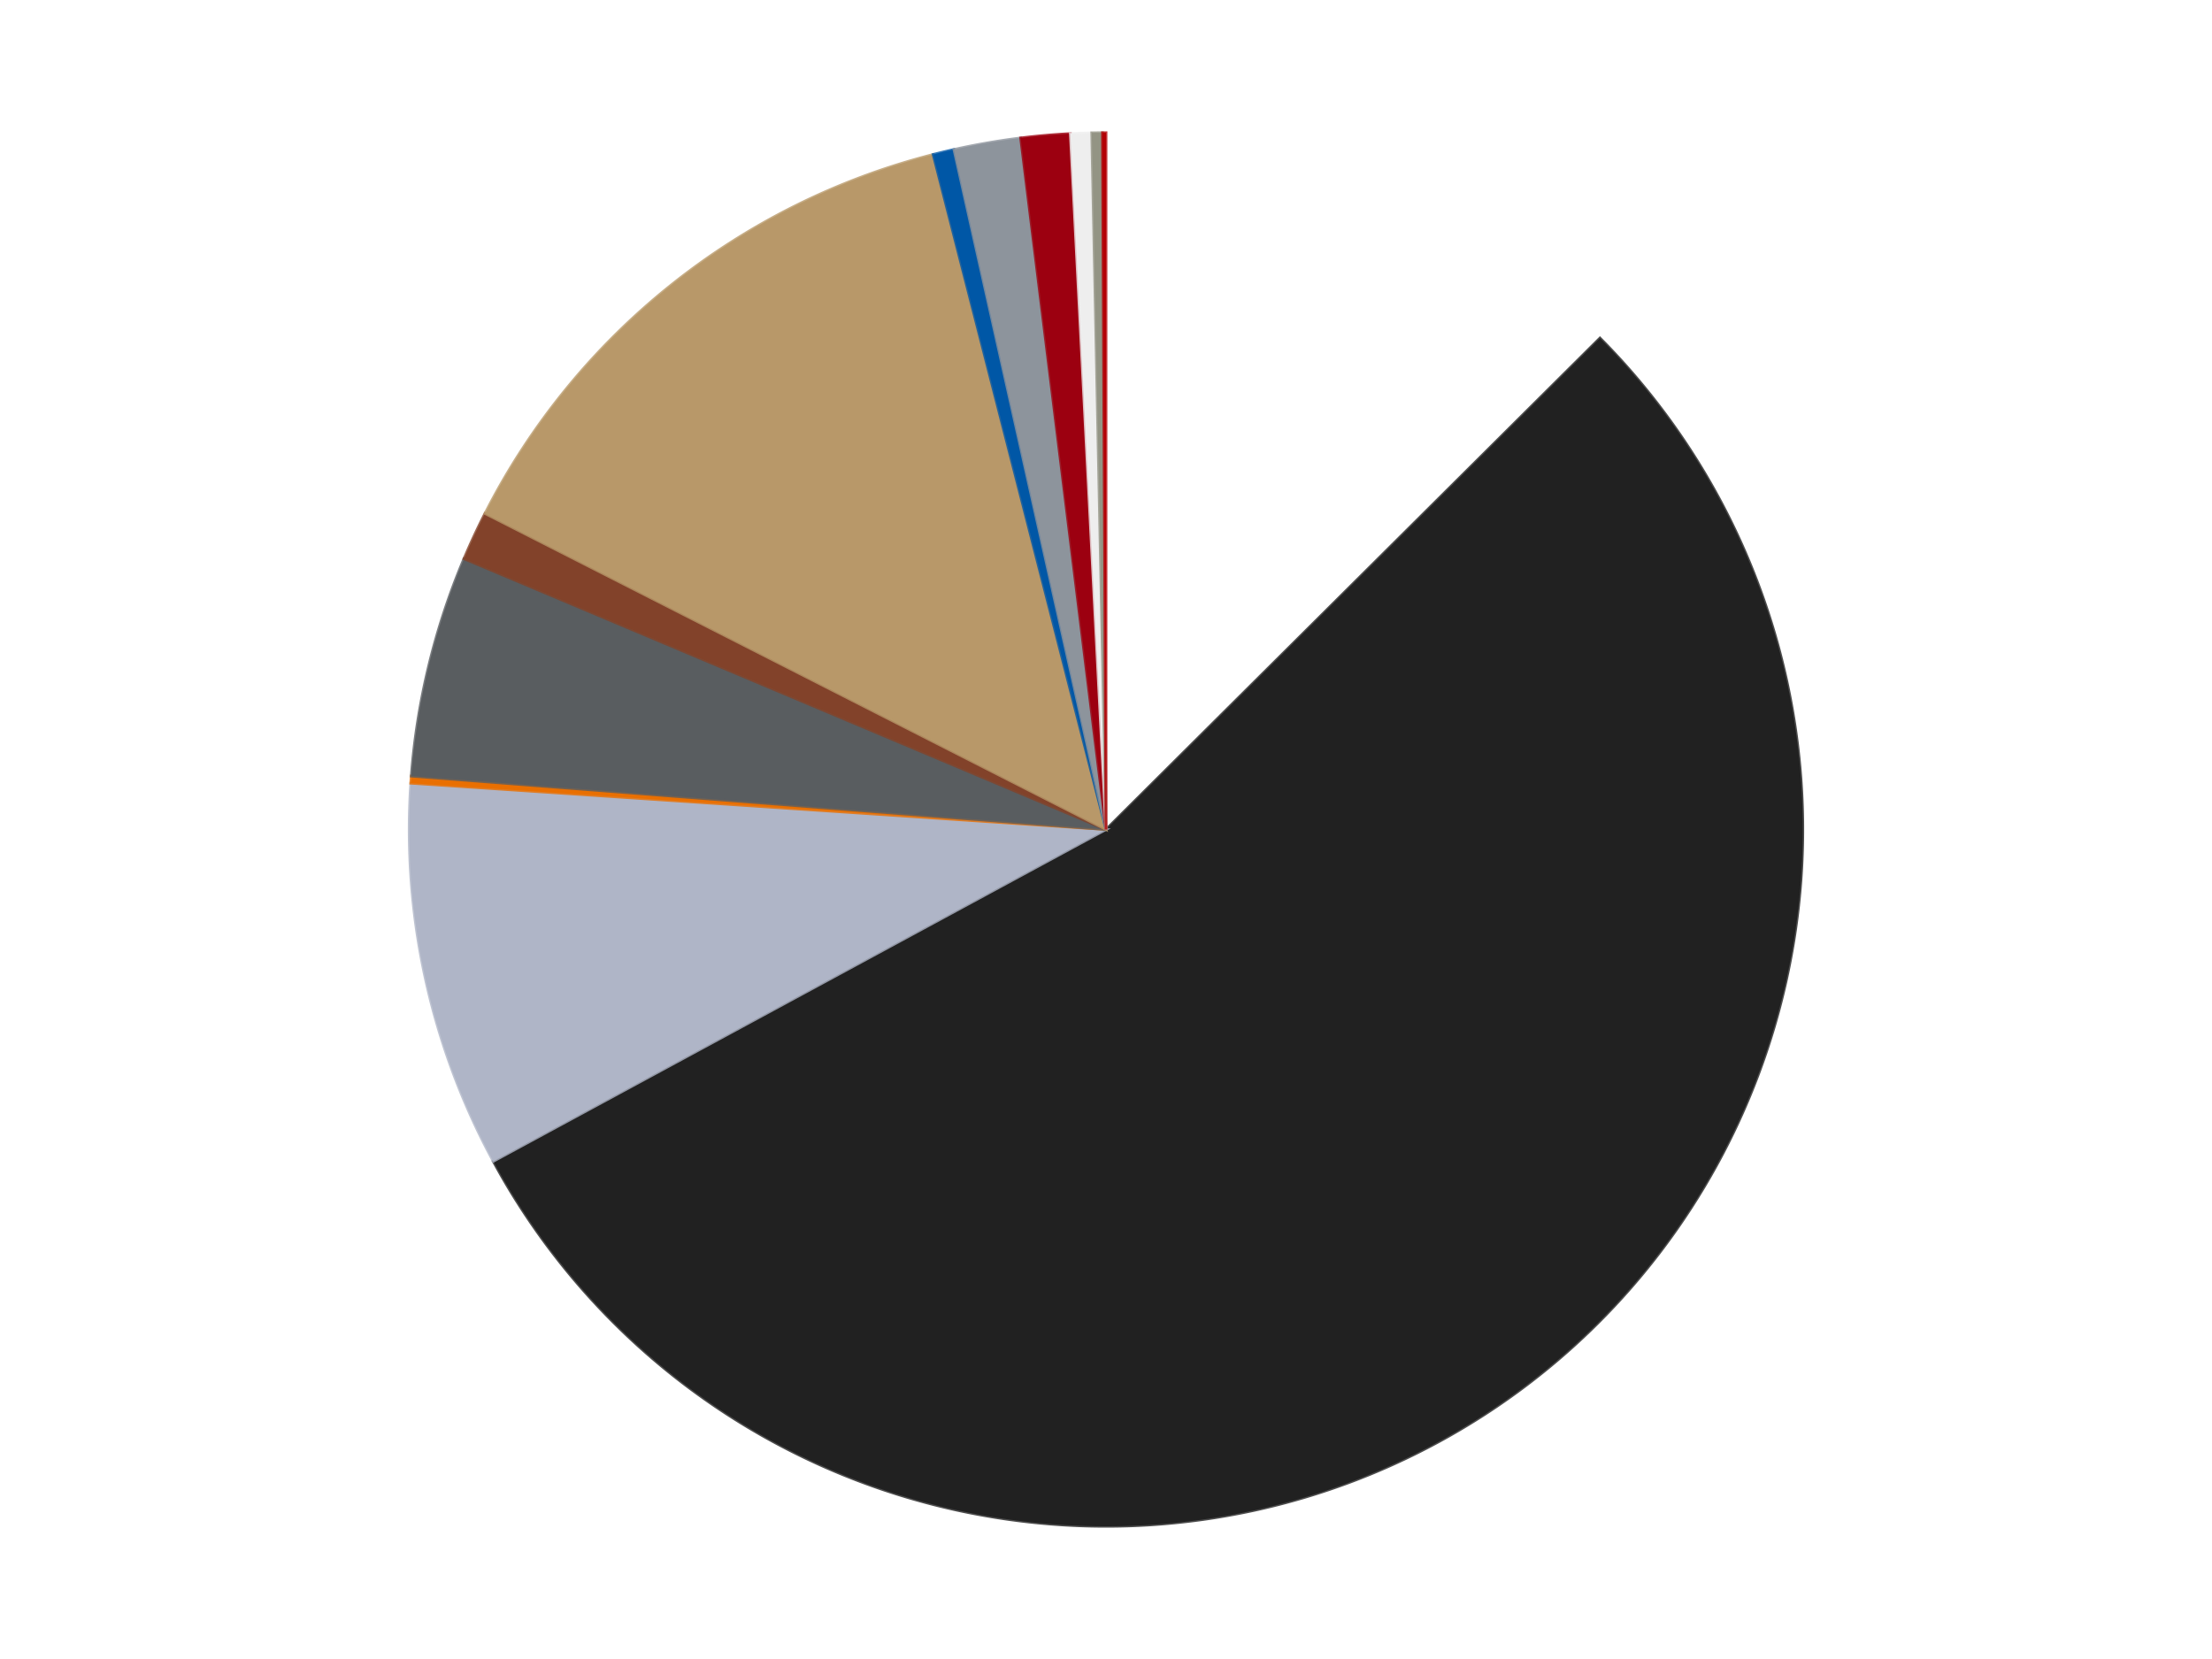 <?xml version='1.0' encoding='utf-8'?>
<svg xmlns="http://www.w3.org/2000/svg" xmlns:xlink="http://www.w3.org/1999/xlink" id="chart-938dbc99-6753-4b94-8885-7c5eccab3347" class="pygal-chart" viewBox="0 0 800 600"><!--Generated with pygal 3.0.4 (lxml) ©Kozea 2012-2016 on 2024-07-07--><!--http://pygal.org--><!--http://github.com/Kozea/pygal--><defs><style type="text/css">#chart-938dbc99-6753-4b94-8885-7c5eccab3347{-webkit-user-select:none;-webkit-font-smoothing:antialiased;font-family:Consolas,"Liberation Mono",Menlo,Courier,monospace}#chart-938dbc99-6753-4b94-8885-7c5eccab3347 .title{font-family:Consolas,"Liberation Mono",Menlo,Courier,monospace;font-size:16px}#chart-938dbc99-6753-4b94-8885-7c5eccab3347 .legends .legend text{font-family:Consolas,"Liberation Mono",Menlo,Courier,monospace;font-size:14px}#chart-938dbc99-6753-4b94-8885-7c5eccab3347 .axis text{font-family:Consolas,"Liberation Mono",Menlo,Courier,monospace;font-size:10px}#chart-938dbc99-6753-4b94-8885-7c5eccab3347 .axis text.major{font-family:Consolas,"Liberation Mono",Menlo,Courier,monospace;font-size:10px}#chart-938dbc99-6753-4b94-8885-7c5eccab3347 .text-overlay text.value{font-family:Consolas,"Liberation Mono",Menlo,Courier,monospace;font-size:16px}#chart-938dbc99-6753-4b94-8885-7c5eccab3347 .text-overlay text.label{font-family:Consolas,"Liberation Mono",Menlo,Courier,monospace;font-size:10px}#chart-938dbc99-6753-4b94-8885-7c5eccab3347 .tooltip{font-family:Consolas,"Liberation Mono",Menlo,Courier,monospace;font-size:14px}#chart-938dbc99-6753-4b94-8885-7c5eccab3347 text.no_data{font-family:Consolas,"Liberation Mono",Menlo,Courier,monospace;font-size:64px}
#chart-938dbc99-6753-4b94-8885-7c5eccab3347{background-color:transparent}#chart-938dbc99-6753-4b94-8885-7c5eccab3347 path,#chart-938dbc99-6753-4b94-8885-7c5eccab3347 line,#chart-938dbc99-6753-4b94-8885-7c5eccab3347 rect,#chart-938dbc99-6753-4b94-8885-7c5eccab3347 circle{-webkit-transition:150ms;-moz-transition:150ms;transition:150ms}#chart-938dbc99-6753-4b94-8885-7c5eccab3347 .graph &gt; .background{fill:transparent}#chart-938dbc99-6753-4b94-8885-7c5eccab3347 .plot &gt; .background{fill:transparent}#chart-938dbc99-6753-4b94-8885-7c5eccab3347 .graph{fill:rgba(0,0,0,.87)}#chart-938dbc99-6753-4b94-8885-7c5eccab3347 text.no_data{fill:rgba(0,0,0,1)}#chart-938dbc99-6753-4b94-8885-7c5eccab3347 .title{fill:rgba(0,0,0,1)}#chart-938dbc99-6753-4b94-8885-7c5eccab3347 .legends .legend text{fill:rgba(0,0,0,.87)}#chart-938dbc99-6753-4b94-8885-7c5eccab3347 .legends .legend:hover text{fill:rgba(0,0,0,1)}#chart-938dbc99-6753-4b94-8885-7c5eccab3347 .axis .line{stroke:rgba(0,0,0,1)}#chart-938dbc99-6753-4b94-8885-7c5eccab3347 .axis .guide.line{stroke:rgba(0,0,0,.54)}#chart-938dbc99-6753-4b94-8885-7c5eccab3347 .axis .major.line{stroke:rgba(0,0,0,.87)}#chart-938dbc99-6753-4b94-8885-7c5eccab3347 .axis text.major{fill:rgba(0,0,0,1)}#chart-938dbc99-6753-4b94-8885-7c5eccab3347 .axis.y .guides:hover .guide.line,#chart-938dbc99-6753-4b94-8885-7c5eccab3347 .line-graph .axis.x .guides:hover .guide.line,#chart-938dbc99-6753-4b94-8885-7c5eccab3347 .stackedline-graph .axis.x .guides:hover .guide.line,#chart-938dbc99-6753-4b94-8885-7c5eccab3347 .xy-graph .axis.x .guides:hover .guide.line{stroke:rgba(0,0,0,1)}#chart-938dbc99-6753-4b94-8885-7c5eccab3347 .axis .guides:hover text{fill:rgba(0,0,0,1)}#chart-938dbc99-6753-4b94-8885-7c5eccab3347 .reactive{fill-opacity:1.0;stroke-opacity:.8;stroke-width:1}#chart-938dbc99-6753-4b94-8885-7c5eccab3347 .ci{stroke:rgba(0,0,0,.87)}#chart-938dbc99-6753-4b94-8885-7c5eccab3347 .reactive.active,#chart-938dbc99-6753-4b94-8885-7c5eccab3347 .active .reactive{fill-opacity:0.6;stroke-opacity:.9;stroke-width:4}#chart-938dbc99-6753-4b94-8885-7c5eccab3347 .ci .reactive.active{stroke-width:1.5}#chart-938dbc99-6753-4b94-8885-7c5eccab3347 .series text{fill:rgba(0,0,0,1)}#chart-938dbc99-6753-4b94-8885-7c5eccab3347 .tooltip rect{fill:transparent;stroke:rgba(0,0,0,1);-webkit-transition:opacity 150ms;-moz-transition:opacity 150ms;transition:opacity 150ms}#chart-938dbc99-6753-4b94-8885-7c5eccab3347 .tooltip .label{fill:rgba(0,0,0,.87)}#chart-938dbc99-6753-4b94-8885-7c5eccab3347 .tooltip .label{fill:rgba(0,0,0,.87)}#chart-938dbc99-6753-4b94-8885-7c5eccab3347 .tooltip .legend{font-size:.8em;fill:rgba(0,0,0,.54)}#chart-938dbc99-6753-4b94-8885-7c5eccab3347 .tooltip .x_label{font-size:.6em;fill:rgba(0,0,0,1)}#chart-938dbc99-6753-4b94-8885-7c5eccab3347 .tooltip .xlink{font-size:.5em;text-decoration:underline}#chart-938dbc99-6753-4b94-8885-7c5eccab3347 .tooltip .value{font-size:1.5em}#chart-938dbc99-6753-4b94-8885-7c5eccab3347 .bound{font-size:.5em}#chart-938dbc99-6753-4b94-8885-7c5eccab3347 .max-value{font-size:.75em;fill:rgba(0,0,0,.54)}#chart-938dbc99-6753-4b94-8885-7c5eccab3347 .map-element{fill:transparent;stroke:rgba(0,0,0,.54) !important}#chart-938dbc99-6753-4b94-8885-7c5eccab3347 .map-element .reactive{fill-opacity:inherit;stroke-opacity:inherit}#chart-938dbc99-6753-4b94-8885-7c5eccab3347 .color-0,#chart-938dbc99-6753-4b94-8885-7c5eccab3347 .color-0 a:visited{stroke:#F44336;fill:#F44336}#chart-938dbc99-6753-4b94-8885-7c5eccab3347 .color-1,#chart-938dbc99-6753-4b94-8885-7c5eccab3347 .color-1 a:visited{stroke:#3F51B5;fill:#3F51B5}#chart-938dbc99-6753-4b94-8885-7c5eccab3347 .color-2,#chart-938dbc99-6753-4b94-8885-7c5eccab3347 .color-2 a:visited{stroke:#009688;fill:#009688}#chart-938dbc99-6753-4b94-8885-7c5eccab3347 .color-3,#chart-938dbc99-6753-4b94-8885-7c5eccab3347 .color-3 a:visited{stroke:#FFC107;fill:#FFC107}#chart-938dbc99-6753-4b94-8885-7c5eccab3347 .color-4,#chart-938dbc99-6753-4b94-8885-7c5eccab3347 .color-4 a:visited{stroke:#FF5722;fill:#FF5722}#chart-938dbc99-6753-4b94-8885-7c5eccab3347 .color-5,#chart-938dbc99-6753-4b94-8885-7c5eccab3347 .color-5 a:visited{stroke:#9C27B0;fill:#9C27B0}#chart-938dbc99-6753-4b94-8885-7c5eccab3347 .color-6,#chart-938dbc99-6753-4b94-8885-7c5eccab3347 .color-6 a:visited{stroke:#03A9F4;fill:#03A9F4}#chart-938dbc99-6753-4b94-8885-7c5eccab3347 .color-7,#chart-938dbc99-6753-4b94-8885-7c5eccab3347 .color-7 a:visited{stroke:#8BC34A;fill:#8BC34A}#chart-938dbc99-6753-4b94-8885-7c5eccab3347 .color-8,#chart-938dbc99-6753-4b94-8885-7c5eccab3347 .color-8 a:visited{stroke:#FF9800;fill:#FF9800}#chart-938dbc99-6753-4b94-8885-7c5eccab3347 .color-9,#chart-938dbc99-6753-4b94-8885-7c5eccab3347 .color-9 a:visited{stroke:#E91E63;fill:#E91E63}#chart-938dbc99-6753-4b94-8885-7c5eccab3347 .color-10,#chart-938dbc99-6753-4b94-8885-7c5eccab3347 .color-10 a:visited{stroke:#2196F3;fill:#2196F3}#chart-938dbc99-6753-4b94-8885-7c5eccab3347 .color-11,#chart-938dbc99-6753-4b94-8885-7c5eccab3347 .color-11 a:visited{stroke:#4CAF50;fill:#4CAF50}#chart-938dbc99-6753-4b94-8885-7c5eccab3347 .color-12,#chart-938dbc99-6753-4b94-8885-7c5eccab3347 .color-12 a:visited{stroke:#FFEB3B;fill:#FFEB3B}#chart-938dbc99-6753-4b94-8885-7c5eccab3347 .text-overlay .color-0 text{fill:black}#chart-938dbc99-6753-4b94-8885-7c5eccab3347 .text-overlay .color-1 text{fill:black}#chart-938dbc99-6753-4b94-8885-7c5eccab3347 .text-overlay .color-2 text{fill:black}#chart-938dbc99-6753-4b94-8885-7c5eccab3347 .text-overlay .color-3 text{fill:black}#chart-938dbc99-6753-4b94-8885-7c5eccab3347 .text-overlay .color-4 text{fill:black}#chart-938dbc99-6753-4b94-8885-7c5eccab3347 .text-overlay .color-5 text{fill:black}#chart-938dbc99-6753-4b94-8885-7c5eccab3347 .text-overlay .color-6 text{fill:black}#chart-938dbc99-6753-4b94-8885-7c5eccab3347 .text-overlay .color-7 text{fill:black}#chart-938dbc99-6753-4b94-8885-7c5eccab3347 .text-overlay .color-8 text{fill:black}#chart-938dbc99-6753-4b94-8885-7c5eccab3347 .text-overlay .color-9 text{fill:black}#chart-938dbc99-6753-4b94-8885-7c5eccab3347 .text-overlay .color-10 text{fill:black}#chart-938dbc99-6753-4b94-8885-7c5eccab3347 .text-overlay .color-11 text{fill:black}#chart-938dbc99-6753-4b94-8885-7c5eccab3347 .text-overlay .color-12 text{fill:black}
#chart-938dbc99-6753-4b94-8885-7c5eccab3347 text.no_data{text-anchor:middle}#chart-938dbc99-6753-4b94-8885-7c5eccab3347 .guide.line{fill:none}#chart-938dbc99-6753-4b94-8885-7c5eccab3347 .centered{text-anchor:middle}#chart-938dbc99-6753-4b94-8885-7c5eccab3347 .title{text-anchor:middle}#chart-938dbc99-6753-4b94-8885-7c5eccab3347 .legends .legend text{fill-opacity:1}#chart-938dbc99-6753-4b94-8885-7c5eccab3347 .axis.x text{text-anchor:middle}#chart-938dbc99-6753-4b94-8885-7c5eccab3347 .axis.x:not(.web) text[transform]{text-anchor:start}#chart-938dbc99-6753-4b94-8885-7c5eccab3347 .axis.x:not(.web) text[transform].backwards{text-anchor:end}#chart-938dbc99-6753-4b94-8885-7c5eccab3347 .axis.y text{text-anchor:end}#chart-938dbc99-6753-4b94-8885-7c5eccab3347 .axis.y text[transform].backwards{text-anchor:start}#chart-938dbc99-6753-4b94-8885-7c5eccab3347 .axis.y2 text{text-anchor:start}#chart-938dbc99-6753-4b94-8885-7c5eccab3347 .axis.y2 text[transform].backwards{text-anchor:end}#chart-938dbc99-6753-4b94-8885-7c5eccab3347 .axis .guide.line{stroke-dasharray:4,4;stroke:black}#chart-938dbc99-6753-4b94-8885-7c5eccab3347 .axis .major.guide.line{stroke-dasharray:6,6;stroke:black}#chart-938dbc99-6753-4b94-8885-7c5eccab3347 .horizontal .axis.y .guide.line,#chart-938dbc99-6753-4b94-8885-7c5eccab3347 .horizontal .axis.y2 .guide.line,#chart-938dbc99-6753-4b94-8885-7c5eccab3347 .vertical .axis.x .guide.line{opacity:0}#chart-938dbc99-6753-4b94-8885-7c5eccab3347 .horizontal .axis.always_show .guide.line,#chart-938dbc99-6753-4b94-8885-7c5eccab3347 .vertical .axis.always_show .guide.line{opacity:1 !important}#chart-938dbc99-6753-4b94-8885-7c5eccab3347 .axis.y .guides:hover .guide.line,#chart-938dbc99-6753-4b94-8885-7c5eccab3347 .axis.y2 .guides:hover .guide.line,#chart-938dbc99-6753-4b94-8885-7c5eccab3347 .axis.x .guides:hover .guide.line{opacity:1}#chart-938dbc99-6753-4b94-8885-7c5eccab3347 .axis .guides:hover text{opacity:1}#chart-938dbc99-6753-4b94-8885-7c5eccab3347 .nofill{fill:none}#chart-938dbc99-6753-4b94-8885-7c5eccab3347 .subtle-fill{fill-opacity:.2}#chart-938dbc99-6753-4b94-8885-7c5eccab3347 .dot{stroke-width:1px;fill-opacity:1;stroke-opacity:1}#chart-938dbc99-6753-4b94-8885-7c5eccab3347 .dot.active{stroke-width:5px}#chart-938dbc99-6753-4b94-8885-7c5eccab3347 .dot.negative{fill:transparent}#chart-938dbc99-6753-4b94-8885-7c5eccab3347 text,#chart-938dbc99-6753-4b94-8885-7c5eccab3347 tspan{stroke:none !important}#chart-938dbc99-6753-4b94-8885-7c5eccab3347 .series text.active{opacity:1}#chart-938dbc99-6753-4b94-8885-7c5eccab3347 .tooltip rect{fill-opacity:.95;stroke-width:.5}#chart-938dbc99-6753-4b94-8885-7c5eccab3347 .tooltip text{fill-opacity:1}#chart-938dbc99-6753-4b94-8885-7c5eccab3347 .showable{visibility:hidden}#chart-938dbc99-6753-4b94-8885-7c5eccab3347 .showable.shown{visibility:visible}#chart-938dbc99-6753-4b94-8885-7c5eccab3347 .gauge-background{fill:rgba(229,229,229,1);stroke:none}#chart-938dbc99-6753-4b94-8885-7c5eccab3347 .bg-lines{stroke:transparent;stroke-width:2px}</style><script type="text/javascript">window.pygal = window.pygal || {};window.pygal.config = window.pygal.config || {};window.pygal.config['938dbc99-6753-4b94-8885-7c5eccab3347'] = {"allow_interruptions": false, "box_mode": "extremes", "classes": ["pygal-chart"], "css": ["file://style.css", "file://graph.css"], "defs": [], "disable_xml_declaration": false, "dots_size": 2.5, "dynamic_print_values": false, "explicit_size": false, "fill": false, "force_uri_protocol": "https", "formatter": null, "half_pie": false, "height": 600, "include_x_axis": false, "inner_radius": 0, "interpolate": null, "interpolation_parameters": {}, "interpolation_precision": 250, "inverse_y_axis": false, "js": ["//kozea.github.io/pygal.js/2.0.x/pygal-tooltips.min.js"], "legend_at_bottom": false, "legend_at_bottom_columns": null, "legend_box_size": 12, "logarithmic": false, "margin": 20, "margin_bottom": null, "margin_left": null, "margin_right": null, "margin_top": null, "max_scale": 16, "min_scale": 4, "missing_value_fill_truncation": "x", "no_data_text": "No data", "no_prefix": false, "order_min": null, "pretty_print": false, "print_labels": false, "print_values": false, "print_values_position": "center", "print_zeroes": true, "range": null, "rounded_bars": null, "secondary_range": null, "show_dots": true, "show_legend": false, "show_minor_x_labels": true, "show_minor_y_labels": true, "show_only_major_dots": false, "show_x_guides": false, "show_x_labels": true, "show_y_guides": true, "show_y_labels": true, "spacing": 10, "stack_from_top": false, "strict": false, "stroke": true, "stroke_style": null, "style": {"background": "transparent", "ci_colors": [], "colors": ["#F44336", "#3F51B5", "#009688", "#FFC107", "#FF5722", "#9C27B0", "#03A9F4", "#8BC34A", "#FF9800", "#E91E63", "#2196F3", "#4CAF50", "#FFEB3B", "#673AB7", "#00BCD4", "#CDDC39", "#9E9E9E", "#607D8B"], "dot_opacity": "1", "font_family": "Consolas, \"Liberation Mono\", Menlo, Courier, monospace", "foreground": "rgba(0, 0, 0, .87)", "foreground_strong": "rgba(0, 0, 0, 1)", "foreground_subtle": "rgba(0, 0, 0, .54)", "guide_stroke_color": "black", "guide_stroke_dasharray": "4,4", "label_font_family": "Consolas, \"Liberation Mono\", Menlo, Courier, monospace", "label_font_size": 10, "legend_font_family": "Consolas, \"Liberation Mono\", Menlo, Courier, monospace", "legend_font_size": 14, "major_guide_stroke_color": "black", "major_guide_stroke_dasharray": "6,6", "major_label_font_family": "Consolas, \"Liberation Mono\", Menlo, Courier, monospace", "major_label_font_size": 10, "no_data_font_family": "Consolas, \"Liberation Mono\", Menlo, Courier, monospace", "no_data_font_size": 64, "opacity": "1.0", "opacity_hover": "0.6", "plot_background": "transparent", "stroke_opacity": ".8", "stroke_opacity_hover": ".9", "stroke_width": "1", "stroke_width_hover": "4", "title_font_family": "Consolas, \"Liberation Mono\", Menlo, Courier, monospace", "title_font_size": 16, "tooltip_font_family": "Consolas, \"Liberation Mono\", Menlo, Courier, monospace", "tooltip_font_size": 14, "transition": "150ms", "value_background": "rgba(229, 229, 229, 1)", "value_colors": [], "value_font_family": "Consolas, \"Liberation Mono\", Menlo, Courier, monospace", "value_font_size": 16, "value_label_font_family": "Consolas, \"Liberation Mono\", Menlo, Courier, monospace", "value_label_font_size": 10}, "title": null, "tooltip_border_radius": 0, "tooltip_fancy_mode": true, "truncate_label": null, "truncate_legend": null, "width": 800, "x_label_rotation": 0, "x_labels": null, "x_labels_major": null, "x_labels_major_count": null, "x_labels_major_every": null, "x_title": null, "xrange": null, "y_label_rotation": 0, "y_labels": null, "y_labels_major": null, "y_labels_major_count": null, "y_labels_major_every": null, "y_title": null, "zero": 0, "legends": ["White", "Black", "Light Bluish Gray", "Trans-Orange", "Dark Bluish Gray", "Reddish Brown", "Dark Tan", "Blue", "Flat Silver", "Trans-Red", "Trans-Clear", "Trans-Black", "Red"]}</script><script type="text/javascript" xlink:href="https://kozea.github.io/pygal.js/2.0.x/pygal-tooltips.min.js"/></defs><title>Pygal</title><g class="graph pie-graph vertical"><rect x="0" y="0" width="800" height="600" class="background"/><g transform="translate(20, 20)" class="plot"><rect x="0" y="0" width="760" height="560" class="background"/><g class="series serie-0 color-0"><g class="slices"><g class="slice" style="fill: #FFFFFF; stroke: #FFFFFF"><path d="M380 28 A252 252 0 0 1 558.646 102.266 L380 280 A0 0 0 0 0 380 280 z" class="slice reactive tooltip-trigger"/><desc class="value">154</desc><desc class="x centered">428.3669773450847</desc><desc class="y centered">163.65295232581076</desc></g></g></g><g class="series serie-1 color-1"><g class="slices"><g class="slice" style="fill: #212121; stroke: #212121"><path d="M558.646 102.266 A252 252 0 1 1 158.405 399.998 L380 280 A0 0 0 1 0 380 280 z" class="slice reactive tooltip-trigger"/><desc class="value">670</desc><desc class="x centered">455.20367180865213</desc><desc class="y centered">381.0960322984861</desc></g></g></g><g class="series serie-2 color-2"><g class="slices"><g class="slice" style="fill: #AFB5C7; stroke: #AFB5C7"><path d="M158.405 399.998 A252 252 0 0 1 128.557 263.25 L380 280 A0 0 0 0 0 380 280 z" class="slice reactive tooltip-trigger"/><desc class="value">110</desc><desc class="x centered">256.8982119999024</desc><desc class="y centered">306.86912337943</desc></g></g></g><g class="series serie-3 color-3"><g class="slices"><g class="slice" style="fill: #E96F01; stroke: #E96F01"><path d="M128.557 263.25 A252 252 0 0 1 128.742 260.678 L380 280 A0 0 0 0 0 380 280 z" class="slice reactive tooltip-trigger"/><desc class="value">2</desc><desc class="x centered">254.32312749334892</desc><desc class="y centered">270.9820336579156</desc></g></g></g><g class="series serie-4 color-4"><g class="slices"><g class="slice" style="fill: #595D60; stroke: #595D60"><path d="M128.742 260.678 A252 252 0 0 1 147.804 182.077 L380 280 A0 0 0 0 0 380 280 z" class="slice reactive tooltip-trigger"/><desc class="value">63</desc><desc class="x centered">257.5494398528661</desc><desc class="y centered">250.3038669242417</desc></g></g></g><g class="series serie-5 color-5"><g class="slices"><g class="slice" style="fill: #82422A; stroke: #82422A"><path d="M147.804 182.077 A252 252 0 0 1 155.408 165.709 L380 280 A0 0 0 0 0 380 280 z" class="slice reactive tooltip-trigger"/><desc class="value">14</desc><desc class="x centered">265.7296512902933</desc><desc class="y centered">226.9124552671529</desc></g></g></g><g class="series serie-6 color-6"><g class="slices"><g class="slice" style="fill: #B89869; stroke: #B89869"><path d="M155.408 165.709 A252 252 0 0 1 317.48 35.879 L380 280 A0 0 0 0 0 380 280 z" class="slice reactive tooltip-trigger"/><desc class="value">166</desc><desc class="x centered">301.2244567745072</desc><desc class="y centered">181.66173791687942</desc></g></g></g><g class="series serie-7 color-7"><g class="slices"><g class="slice" style="fill: #0057A6; stroke: #0057A6"><path d="M317.48 35.879 A252 252 0 0 1 325.003 34.075 L380 280 A0 0 0 0 0 380 280 z" class="slice reactive tooltip-trigger"/><desc class="value">6</desc><desc class="x centered">350.617229054895</desc><desc class="y centered">157.47386902547078</desc></g></g></g><g class="series serie-8 color-8"><g class="slices"><g class="slice" style="fill: #8D949C; stroke: #8D949C"><path d="M325.003 34.075 A252 252 0 0 1 349.133 29.898 L380 280 A0 0 0 0 0 380 280 z" class="slice reactive tooltip-trigger"/><desc class="value">19</desc><desc class="x centered">358.5084287570596</desc><desc class="y centered">155.84641621962894</desc></g></g></g><g class="series serie-9 color-9"><g class="slices"><g class="slice" style="fill: #9C0010; stroke: #9C0010"><path d="M349.133 29.898 A252 252 0 0 1 367.112 28.33 L380 280 A0 0 0 0 0 380 280 z" class="slice reactive tooltip-trigger"/><desc class="value">14</desc><desc class="x centered">369.05405676840485</desc><desc class="y centered">154.4763515238236</desc></g></g></g><g class="series serie-10 color-10"><g class="slices"><g class="slice" style="fill: #EEEEEE; stroke: #EEEEEE"><path d="M367.112 28.33 A252 252 0 0 1 374.843 28.053 L380 280 A0 0 0 0 0 380 280 z" class="slice reactive tooltip-trigger"/><desc class="value">6</desc><desc class="x centered">375.48812321965903</desc><desc class="y centered">154.08080778563175</desc></g></g></g><g class="series serie-11 color-11"><g class="slices"><g class="slice" style="fill: #939484; stroke: #939484"><path d="M374.843 28.053 A252 252 0 0 1 378.711 28.003 L380 280 A0 0 0 0 0 380 280 z" class="slice reactive tooltip-trigger"/><desc class="value">3</desc><desc class="x centered">378.38831482206615</desc><desc class="y centered">154.01030807686197</desc></g></g></g><g class="series serie-12 color-12"><g class="slices"><g class="slice" style="fill: #B30006; stroke: #B30006"><path d="M378.711 28.003 A252 252 0 0 1 380 28 L380 280 A0 0 0 0 0 380 280 z" class="slice reactive tooltip-trigger"/><desc class="value">1</desc><desc class="x centered">379.6776545256005</desc><desc class="y centered">154.00041232847173</desc></g></g></g></g><g class="titles"/><g transform="translate(20, 20)" class="plot overlay"><g class="series serie-0 color-0"/><g class="series serie-1 color-1"/><g class="series serie-2 color-2"/><g class="series serie-3 color-3"/><g class="series serie-4 color-4"/><g class="series serie-5 color-5"/><g class="series serie-6 color-6"/><g class="series serie-7 color-7"/><g class="series serie-8 color-8"/><g class="series serie-9 color-9"/><g class="series serie-10 color-10"/><g class="series serie-11 color-11"/><g class="series serie-12 color-12"/></g><g transform="translate(20, 20)" class="plot text-overlay"><g class="series serie-0 color-0"/><g class="series serie-1 color-1"/><g class="series serie-2 color-2"/><g class="series serie-3 color-3"/><g class="series serie-4 color-4"/><g class="series serie-5 color-5"/><g class="series serie-6 color-6"/><g class="series serie-7 color-7"/><g class="series serie-8 color-8"/><g class="series serie-9 color-9"/><g class="series serie-10 color-10"/><g class="series serie-11 color-11"/><g class="series serie-12 color-12"/></g><g transform="translate(20, 20)" class="plot tooltip-overlay"><g transform="translate(0 0)" style="opacity: 0" class="tooltip"><rect rx="0" ry="0" width="0" height="0" class="tooltip-box"/><g class="text"/></g></g></g></svg>